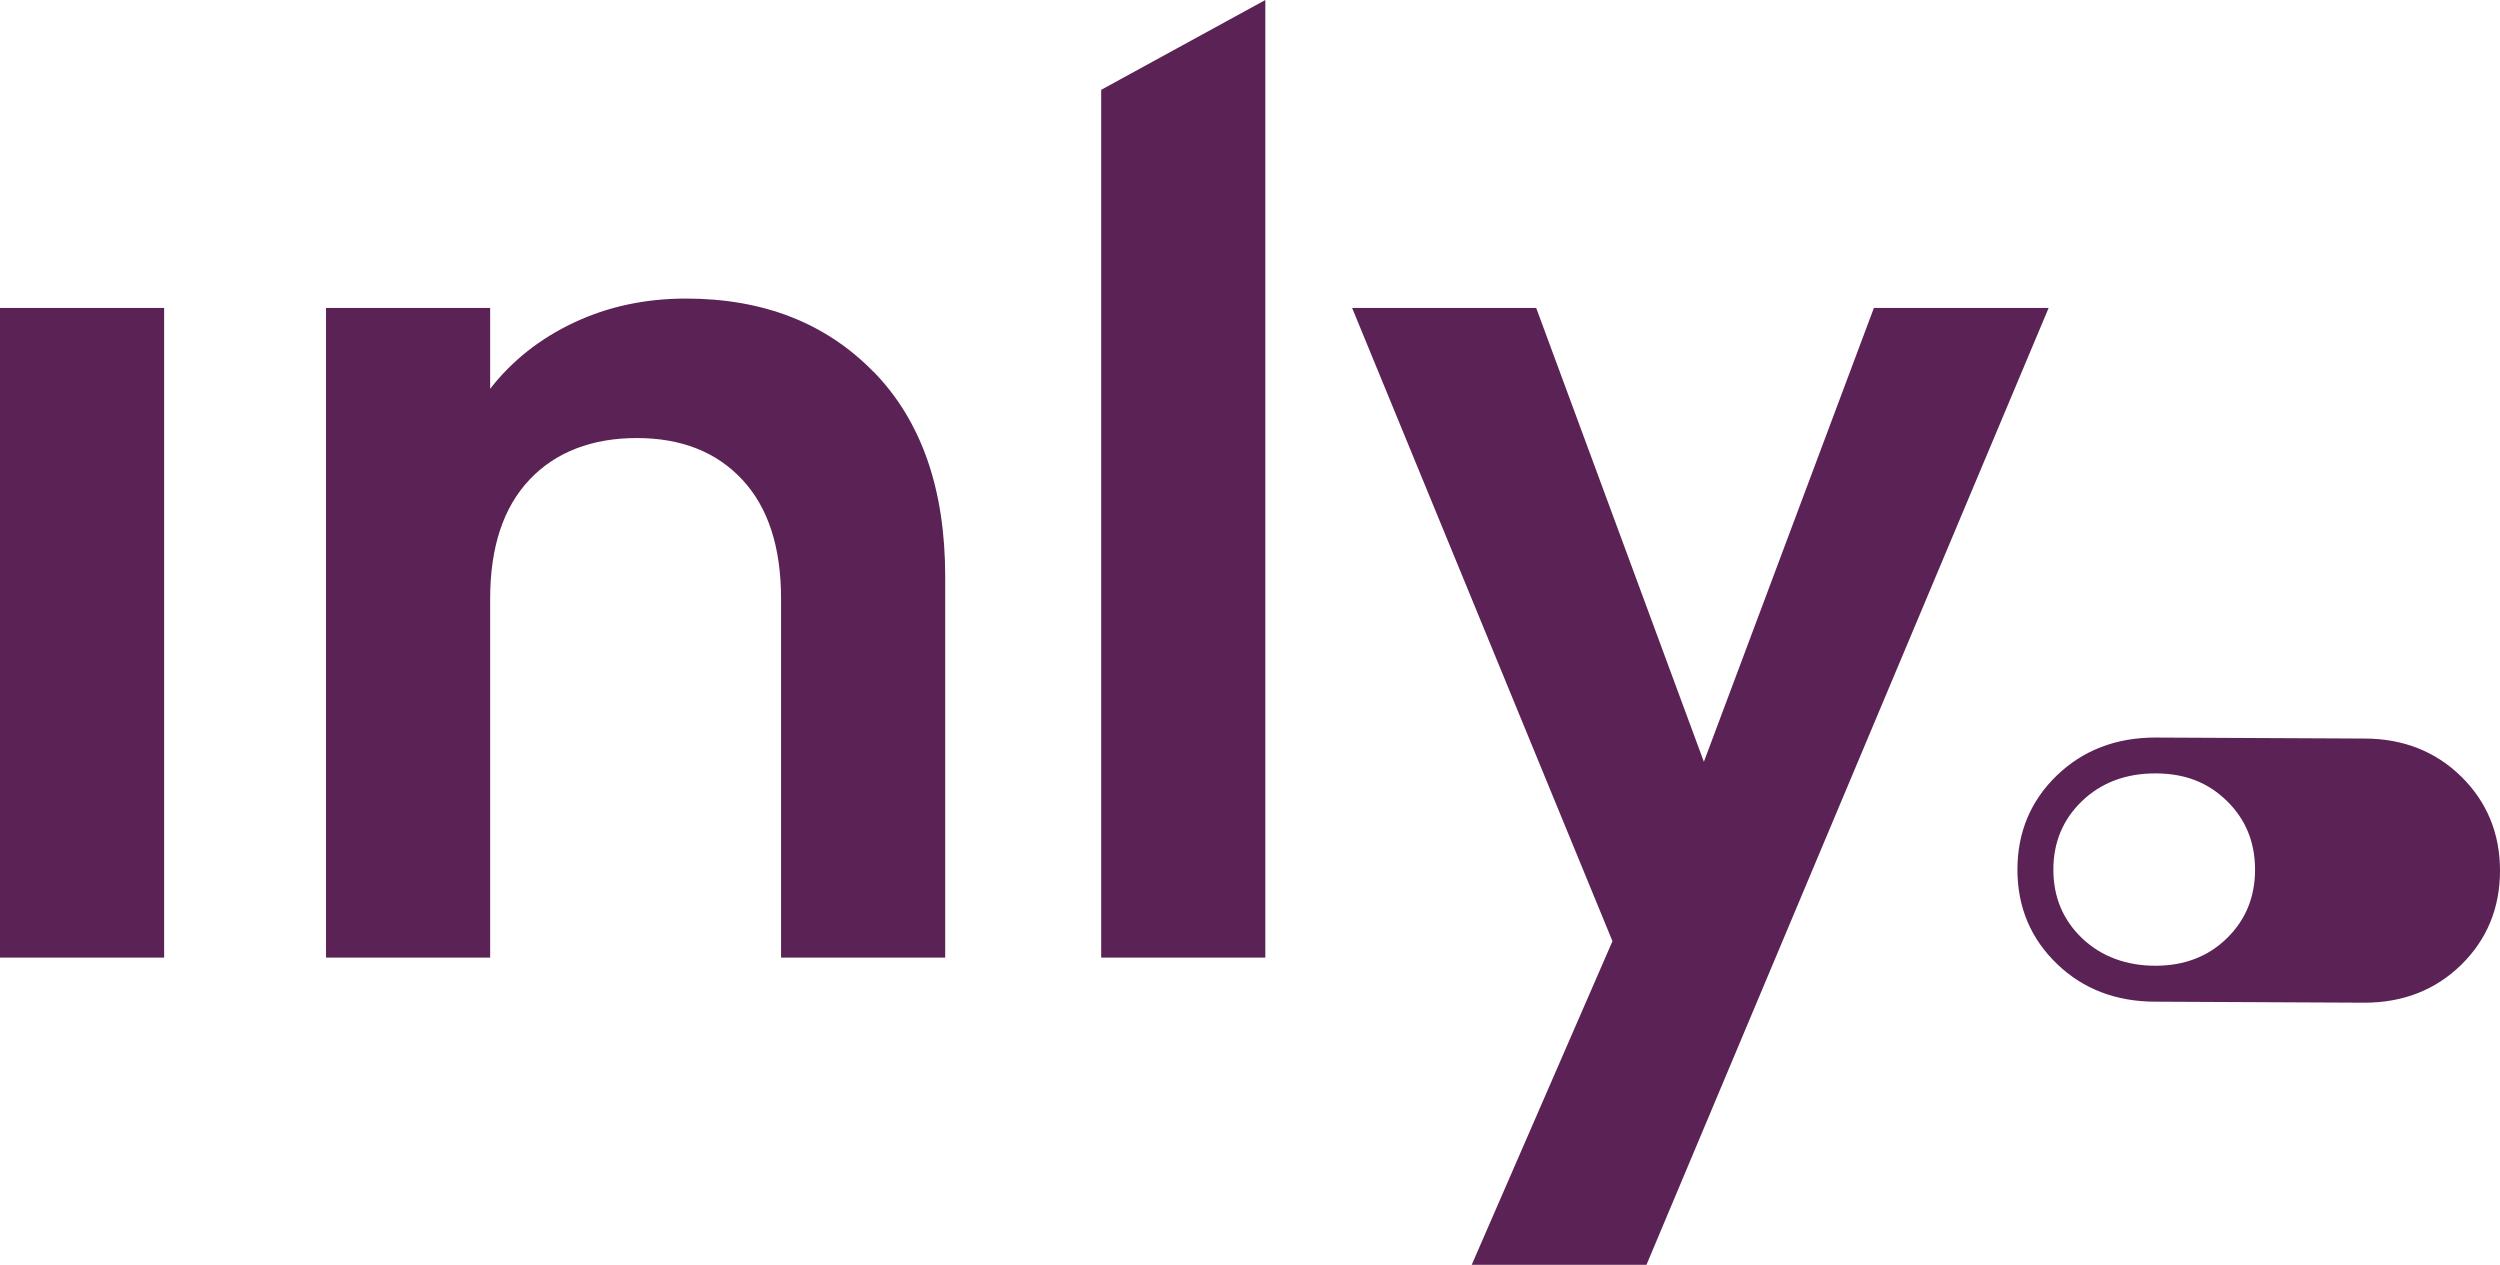 <?xml version="1.0" encoding="UTF-8"?> <svg xmlns="http://www.w3.org/2000/svg" id="Layer_1" data-name="Layer 1" viewBox="0 0 297 150.26"><defs><style> .cls-1 { fill: #5b2255; } </style></defs><path class="cls-1" d="m19.5,36.58v77.18H0V36.58h19.5Z"></path><path class="cls-1" d="m103.79,44.17c5.66,5.81,8.5,13.91,8.5,24.31v45.28h-19.5v-42.63c0-6.13-1.53-10.84-4.6-14.14-3.07-3.3-7.25-4.95-12.54-4.95s-9.64,1.65-12.75,4.95c-3.11,3.3-4.67,8.01-4.67,14.14v42.63h-19.5V36.58h19.5v9.61c2.6-3.34,5.92-5.97,9.96-7.87,4.04-1.9,8.47-2.85,13.3-2.85,9.19,0,16.62,2.9,22.29,8.71Z"></path><path class="cls-1" d="m150.32,0v113.76h-19.5V10.67L150.32,0Z"></path><path class="cls-1" d="m243.38,36.58l-47.78,113.68h-20.76l16.72-38.45-30.93-75.23h21.87l19.92,53.92,20.2-53.92h20.76Z"></path><path class="cls-1" d="m292.37,92.23c-3.05-2.98-6.91-4.49-11.48-4.49-4.06,0-20.85-.12-24.83-.12-4.65,0-8.57,1.5-11.66,4.46-3.14,3-4.73,6.78-4.73,11.23s1.59,8.23,4.73,11.23c3.08,2.96,7.01,4.46,11.66,4.46,3.98,0,20.77.12,24.83.12,4.58,0,8.44-1.51,11.49-4.49,3.07-3,4.62-6.77,4.62-11.2s-1.56-8.19-4.63-11.2Zm-27.81,19.23c-2.23,2.18-5.06,3.27-8.5,3.27s-6.43-1.09-8.71-3.27c-2.28-2.18-3.41-4.9-3.41-8.15s1.14-5.97,3.41-8.15c2.28-2.18,5.18-3.28,8.71-3.28s6.27,1.09,8.5,3.28c2.23,2.18,3.34,4.9,3.34,8.15s-1.11,5.97-3.34,8.15Z"></path></svg> 